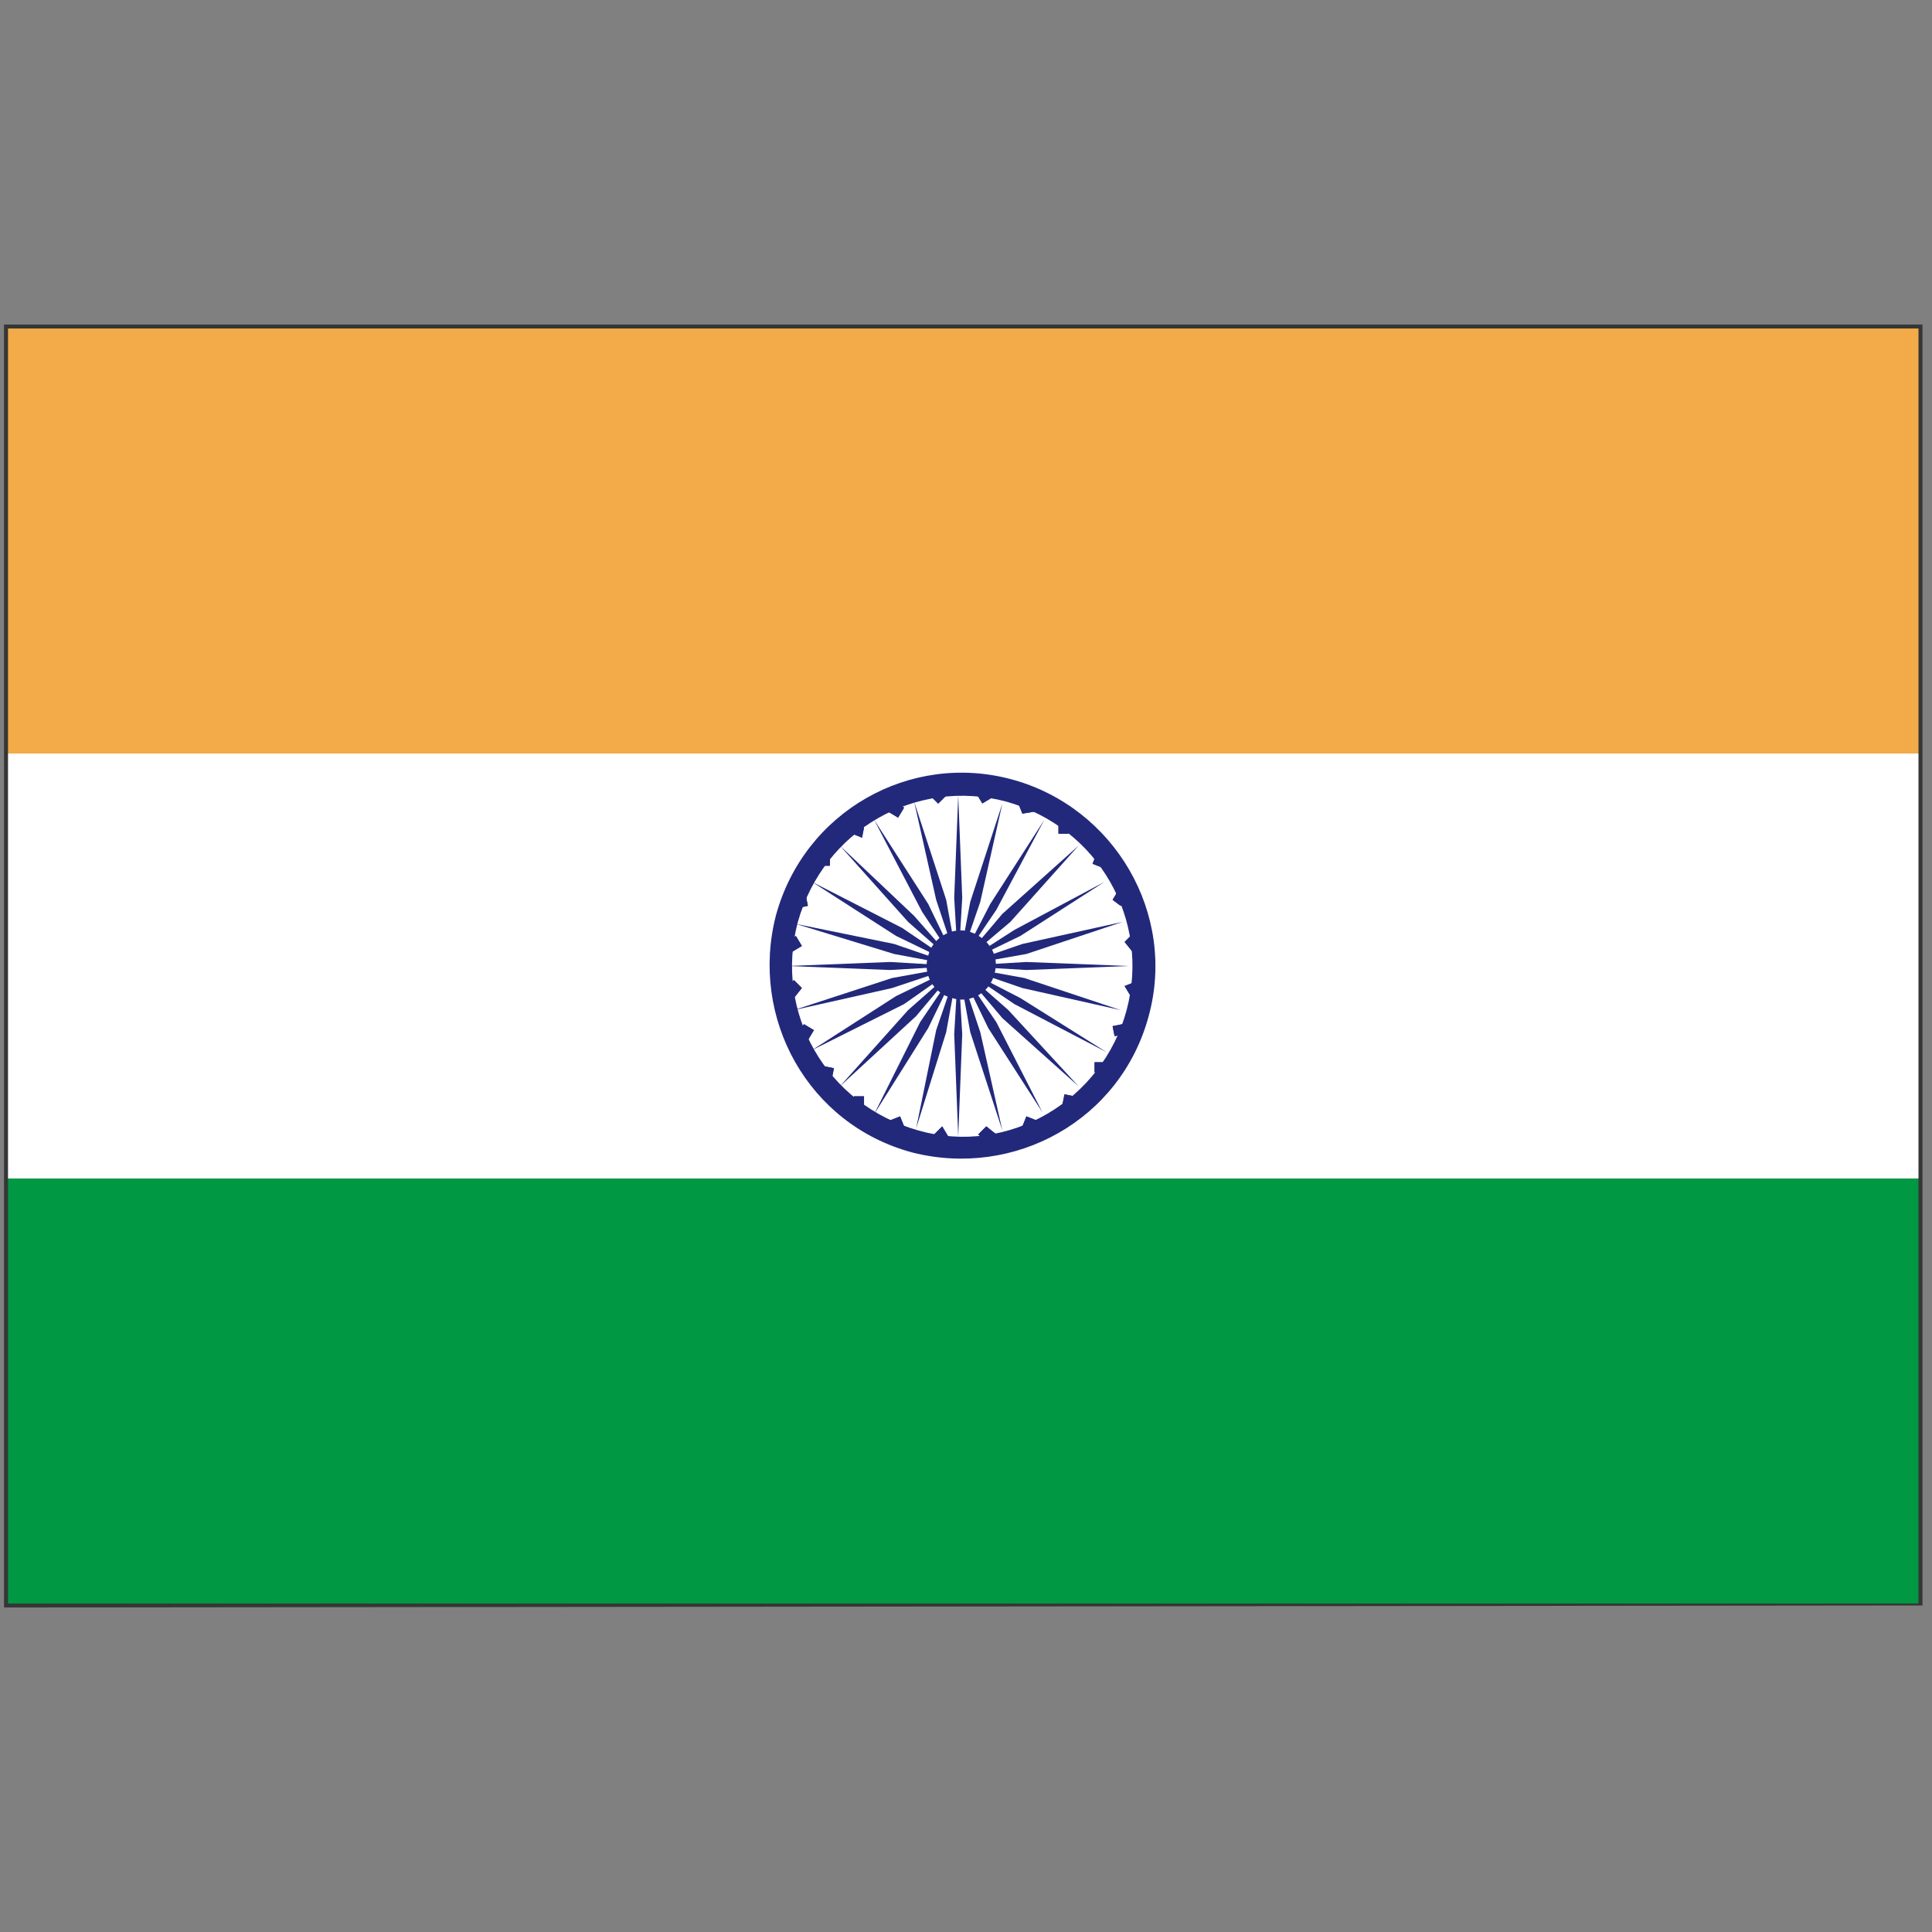 <svg width="80" height="80" viewBox="0 0 80 80" fill="none" xmlns="http://www.w3.org/2000/svg"><rect x="0" y="0" width="80" height="80" fill="#808080" stroke="none"/><g id="Frame"><path id="Vector" d="M0.415 66.148H79.191V13.769H0.415V66.148ZM0.166 66.563V13.437H79.606V66.48L0.166 66.563Z" fill="#353636"/><path id="Vector_2" d="M0.332 48.799H79.44V66.397H0.332V48.799Z" fill="#009842"/><path id="Vector_3" d="M0.332 31.201H79.44V48.799H0.332V31.201Z" fill="white"/><path id="Vector_4" d="M0.332 13.603H79.44V31.201H0.332V13.603Z" fill="#F2AB48"/><path id="Vector_5" d="M46.07 37.261L46.319 36.846L46.734 37.095L46.402 37.51L46.07 37.261ZM46.9 39.419L46.568 39.004L46.9 38.672L47.232 39.004L46.9 39.419ZM46.817 41.245L46.568 40.83L46.983 40.664L47.149 41.079L46.817 41.245ZM46.07 42.49L46.485 42.407L46.568 42.822L46.153 42.905L46.07 42.49Z" fill="#22297B"/><path id="Vector_6" d="M46.07 37.261L46.319 36.846L46.734 37.095L46.402 37.51L46.07 37.261ZM46.9 39.419L46.568 39.004L46.9 38.672L47.232 39.004L46.9 39.419ZM46.817 41.245L46.568 40.83L46.983 40.664L47.149 41.079L46.817 41.245ZM46.07 42.49L46.485 42.407L46.568 42.822L46.153 42.905L46.07 42.49ZM38.516 32.944L38.848 32.612L39.18 32.944L38.848 33.276L38.516 32.944ZM40.425 32.861L40.84 32.612L41.09 33.027L40.674 33.276L40.425 32.861ZM42.833 33.608L42.335 33.691L42.169 33.276L42.584 33.11L42.833 33.608ZM43.829 34.106H44.244V34.521H43.829V34.106ZM45.655 35.932L45.24 35.767L45.406 35.352L45.821 35.517L45.655 35.932ZM45.323 43.984H45.738V44.4H45.323V43.984ZM43.995 45.728L44.078 45.313L44.493 45.396L44.41 45.811L43.995 45.728ZM42.335 46.641L42.501 46.226L42.916 46.392L42.667 46.807L42.335 46.641ZM40.508 46.973L40.84 46.641L41.255 46.973L40.84 47.305L40.508 46.973ZM38.682 46.973L39.014 46.641L39.263 47.056L38.848 47.222L38.682 46.973ZM36.856 46.392L37.271 46.226L37.437 46.641L37.022 46.807L36.856 46.392ZM35.362 45.396H35.777V45.811H35.362V45.396ZM34.034 44.566L34.117 44.15L34.532 44.233L34.449 44.648L34.034 44.566ZM33.038 42.822L33.287 42.407L33.702 42.656L33.453 43.071L33.038 42.822ZM32.872 40.581L33.204 40.913L32.872 41.328L32.54 40.913L32.872 40.581ZM32.955 38.755L33.204 39.17L32.789 39.419L32.623 39.004L32.955 38.755ZM32.955 37.178L33.37 37.095L33.453 37.51L33.038 37.593L32.955 37.178ZM33.951 35.434H34.366V35.849H33.951V35.434ZM35.777 34.272L35.694 34.687L35.279 34.521L35.445 34.106L35.777 34.272ZM36.773 33.608L37.022 33.193L37.437 33.442L37.188 33.857L36.773 33.608ZM39.678 40L39.844 37.178L39.678 32.944L39.512 37.178L39.678 40ZM39.678 40L40.591 37.344L41.505 33.276L40.176 37.344L39.678 40ZM39.678 40L41.255 37.676L43.248 33.94L41.007 37.427L39.678 40ZM39.678 40L41.837 38.174L44.659 35.019L41.505 37.842L39.678 40ZM39.678 40L42.252 38.755L45.738 36.514L42.003 38.506L39.678 40ZM39.678 40L42.501 39.502L46.485 38.174L42.335 39.087L39.678 40ZM39.678 40L42.501 40.166L46.734 40L42.501 39.834L39.678 40ZM39.678 40L42.335 40.913L46.402 41.826L42.418 40.498L39.678 40ZM39.678 40L42.003 41.577L45.821 43.569L42.252 41.328L39.678 40ZM39.678 40L41.505 42.158L44.659 44.98L41.754 41.826L39.678 40ZM39.678 40L40.923 42.573L43.165 46.06L41.255 42.324L39.678 40ZM39.678 40L40.176 42.739L41.505 46.807L40.591 42.739L39.678 40ZM39.678 40L39.512 42.822L39.678 47.056L39.844 42.822L39.678 40ZM39.678 40L38.765 42.656L37.935 46.724L39.18 42.739L39.678 40ZM39.678 40L38.101 42.324L36.192 46.143L38.433 42.573L39.678 40ZM39.678 40L37.603 41.826L34.781 44.98L37.935 42.075L39.678 40ZM39.678 40L37.105 41.245L33.619 43.486L37.437 41.577L39.678 40ZM39.678 40L36.939 40.498L32.872 41.826L36.939 40.913L39.678 40ZM39.678 40L36.856 39.834L32.623 40L36.856 40.166L39.678 40ZM39.678 40L37.022 39.087L32.955 38.257L37.022 39.502L39.678 40ZM39.678 40L37.354 38.423L33.619 36.514L37.105 38.755L39.678 40ZM39.678 40L37.852 37.925L34.781 35.019L37.603 38.174L39.678 40ZM39.678 40L38.433 37.427L36.192 33.94L38.184 37.759L39.678 40ZM39.678 40L39.18 37.261L37.852 33.193L38.765 37.261L39.678 40Z" fill="#22297B"/><path id="Vector_7" d="M38.018 46.807C34.2 45.728 32.041 41.909 33.038 38.174C34.117 34.355 37.935 32.197 41.671 33.193C45.489 34.272 47.647 38.091 46.651 41.826C45.655 45.562 41.754 47.886 38.018 46.807ZM41.92 32.28C37.686 31.118 33.287 33.608 32.124 37.925C31.045 42.158 33.453 46.558 37.769 47.72C42.003 48.799 46.402 46.392 47.564 42.075C48.726 37.842 46.153 33.442 41.92 32.28Z" fill="#22297B"/><path id="Vector_8" d="M41.172 40.332C41.007 41.079 40.176 41.577 39.429 41.328C38.682 41.162 38.184 40.332 38.433 39.585C38.599 38.838 39.429 38.34 40.176 38.589C40.923 38.838 41.422 39.585 41.172 40.332ZM42.833 33.608L42.335 33.691L42.169 33.276L42.584 33.11L42.833 33.608ZM43.829 34.106H44.244V34.521H43.829V34.106ZM45.655 35.932L45.24 35.767L45.406 35.352L45.821 35.517L45.655 35.932ZM45.323 43.984H45.738V44.4H45.323V43.984ZM43.995 45.728L44.078 45.313L44.493 45.396L44.41 45.811L43.995 45.728ZM42.335 46.641L42.501 46.226L42.916 46.392L42.667 46.807L42.335 46.641ZM40.508 46.973L40.84 46.641L41.255 46.973L40.84 47.305L40.508 46.973ZM38.682 46.973L39.014 46.641L39.263 47.056L38.848 47.222L38.682 46.973ZM36.856 46.392L37.271 46.226L37.437 46.641L37.022 46.807L36.856 46.392ZM35.362 45.396H35.777V45.811H35.362V45.396ZM34.034 44.566L34.117 44.15L34.532 44.233L34.449 44.648L34.034 44.566ZM33.038 42.822L33.287 42.407L33.702 42.656L33.453 43.071L33.038 42.822ZM32.872 40.581L33.204 40.913L32.872 41.328L32.54 40.913L32.872 40.581ZM32.955 38.755L33.204 39.17L32.789 39.419L32.623 39.004L32.955 38.755ZM32.955 37.178L33.37 37.095L33.453 37.51L33.038 37.593L32.955 37.178ZM33.951 35.434H34.366V35.849H33.951V35.434ZM35.777 34.272L35.694 34.687L35.279 34.521L35.445 34.106L35.777 34.272ZM36.773 33.608L37.022 33.193L37.437 33.442L37.188 33.857L36.773 33.608ZM38.516 32.944L38.848 32.612L39.18 32.944L38.848 33.276L38.516 32.944Z" fill="#22297B"/></g></svg>